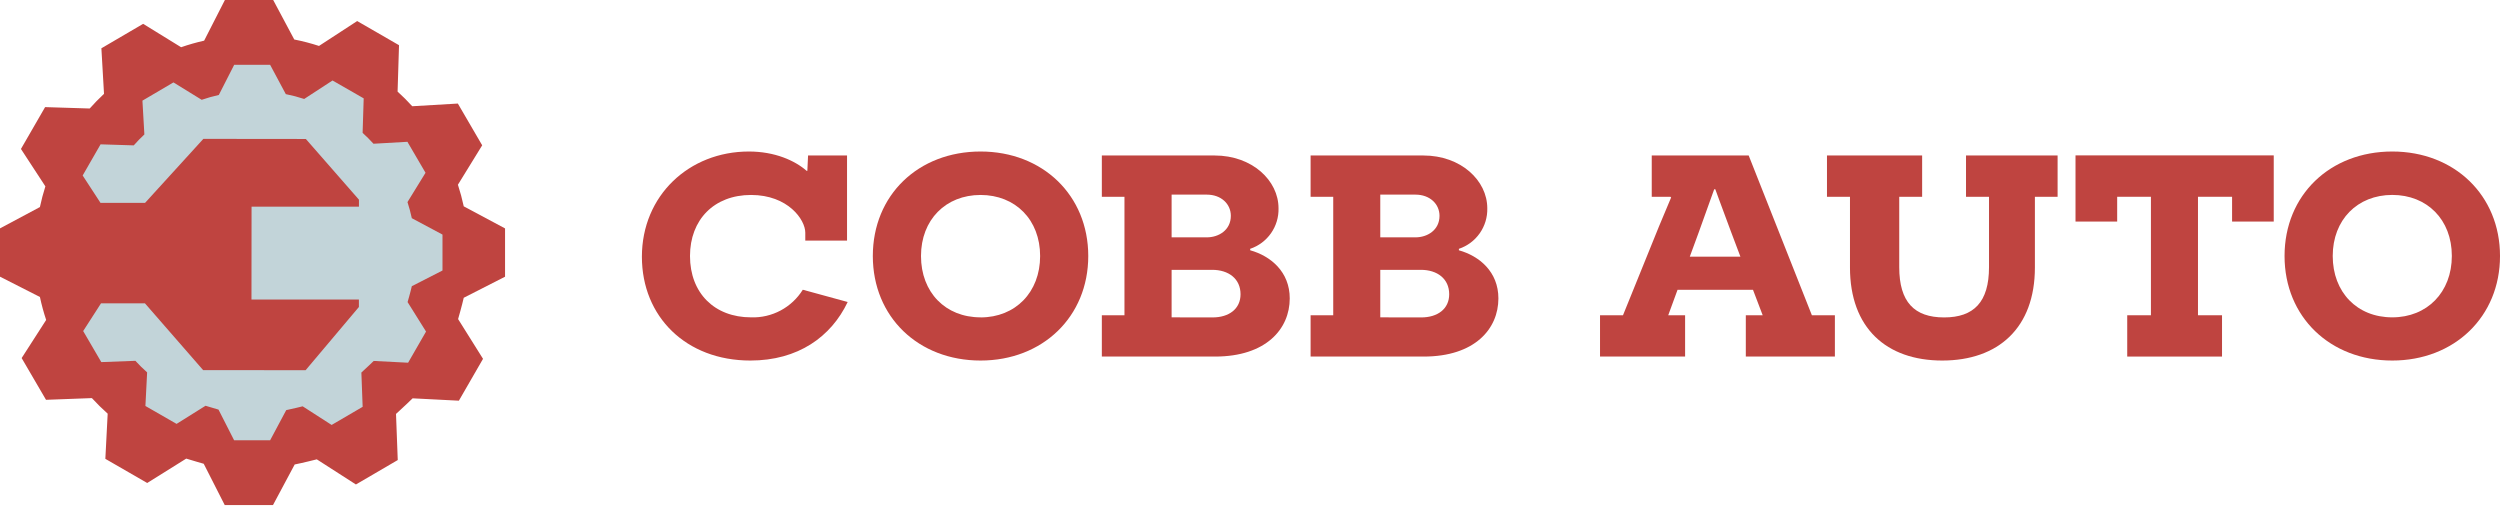 <svg width="200" height="41" viewBox="0 0 200 41" fill="none" xmlns="http://www.w3.org/2000/svg">
<path d="M40.404 22.137V18.274L37.099 16.506C36.974 15.923 36.819 15.346 36.633 14.778L38.575 11.625L36.628 8.284L32.979 8.499C32.607 8.089 32.217 7.699 31.807 7.328L31.922 3.616L28.574 1.684L25.52 3.675C24.871 3.464 24.211 3.292 23.541 3.16L21.855 0H17.992L16.331 3.253C15.708 3.393 15.092 3.568 14.489 3.778L11.451 1.907L8.111 3.863L8.321 7.506C7.92 7.879 7.539 8.271 7.177 8.68L3.608 8.569L1.676 11.917L3.594 14.853L3.63 14.91C3.456 15.454 3.311 16.006 3.193 16.564L0 18.271V22.134L3.194 23.759C3.326 24.38 3.492 24.994 3.693 25.597L3.649 25.664L1.732 28.645L3.681 31.985L7.351 31.848C7.75 32.284 8.172 32.699 8.614 33.093L8.428 36.707L11.776 38.639L14.899 36.688C15.408 36.849 16.298 37.101 16.298 37.101L17.978 40.404H21.84L23.575 37.158C24.238 37.029 25.343 36.747 25.343 36.747L28.473 38.758L31.82 36.804L31.681 33.113C32.188 32.663 33.01 31.866 33.01 31.866L36.71 32.055L38.642 28.707L36.648 25.526C36.648 25.526 36.97 24.408 37.099 23.822L40.404 22.137Z" fill="#BF4440"/>
<path d="M35.399 21.641V18.767L32.945 17.455C32.852 17.02 32.736 16.59 32.598 16.167L34.042 13.822L32.593 11.344L29.879 11.499C29.604 11.195 29.313 10.905 29.009 10.629L29.095 7.869L26.602 6.439L24.335 7.917C23.853 7.759 23.362 7.63 22.865 7.531L21.61 5.185H18.735L17.505 7.598C17.041 7.701 16.584 7.83 16.135 7.984L13.876 6.593L11.394 8.052L11.55 10.756C11.252 11.033 10.969 11.324 10.7 11.63L8.046 11.547L6.613 14.039L8.039 16.228H11.606L16.27 11.109L24.468 11.118L28.716 15.975V16.532H20.125L20.118 23.963H28.712V24.559L24.448 29.617L16.25 29.608L11.597 24.268H8.08L6.654 26.484L8.103 28.968L10.831 28.865C11.128 29.189 11.441 29.498 11.77 29.791L11.633 32.478L14.125 33.911L16.442 32.461C16.82 32.581 17.48 32.768 17.48 32.768L18.73 35.223H21.61L22.898 32.81C23.391 32.711 24.213 32.505 24.213 32.505L26.53 33.996L29.012 32.546L28.91 29.803C29.287 29.467 29.897 28.876 29.897 28.876L32.648 29.017L34.083 26.526L32.607 24.166C32.607 24.166 32.851 23.334 32.945 22.895L35.399 21.641Z" fill="#C2D4D9"/>
<path d="M67.814 24.16C66.49 26.945 63.843 28.843 60.029 28.843C54.885 28.843 51.352 25.338 51.352 20.539C51.352 15.655 55.116 12.121 59.912 12.121C61.982 12.121 63.589 12.841 64.537 13.672H64.587L64.645 12.439H67.763V19.247H64.423V18.614C64.423 17.579 63.044 15.597 60.084 15.597C57.125 15.597 55.2 17.579 55.2 20.481C55.2 23.44 57.154 25.388 60.087 25.388C60.91 25.416 61.725 25.226 62.452 24.838C63.178 24.45 63.789 23.877 64.224 23.178L67.814 24.16Z" fill="#BF4440"/>
<path d="M78.445 12.121C83.413 12.121 87.061 15.626 87.061 20.481C87.061 25.335 83.413 28.843 78.445 28.843C73.477 28.843 69.826 25.364 69.826 20.481C69.826 15.597 73.474 12.121 78.445 12.121ZM78.445 25.393C81.23 25.393 83.21 23.384 83.21 20.481C83.21 17.577 81.227 15.597 78.445 15.597C75.663 15.597 73.68 17.579 73.68 20.481C73.68 23.382 75.629 25.388 78.445 25.388V25.393Z" fill="#BF4440"/>
<path d="M100.019 20.023C101.657 20.481 103.179 21.746 103.179 23.872C103.179 26.315 101.284 28.525 97.205 28.525H88.147V25.221H89.957V15.742H88.147V12.439H97.168C100.185 12.439 102.282 14.448 102.282 16.661C102.301 17.374 102.09 18.074 101.681 18.658C101.272 19.242 100.687 19.68 100.011 19.906L100.019 20.023ZM96.543 18.988C97.491 18.988 98.467 18.413 98.467 17.265C98.467 16.317 97.692 15.57 96.543 15.57H93.729V18.988H96.543ZM97.004 25.394C98.327 25.394 99.243 24.705 99.243 23.541C99.243 22.305 98.295 21.587 96.974 21.587H93.729V25.388L97.004 25.394Z" fill="#BF4440"/>
<path d="M116.712 20.023C118.35 20.481 119.872 21.746 119.872 23.872C119.872 26.315 117.977 28.525 113.898 28.525H104.848V25.221H106.658V15.742H104.848V12.439H113.869C116.884 12.439 118.983 14.448 118.983 16.661C119.002 17.374 118.791 18.074 118.382 18.658C117.973 19.242 117.388 19.68 116.712 19.906V20.023ZM113.236 18.988C114.184 18.988 115.161 18.413 115.161 17.265C115.161 16.317 114.385 15.57 113.236 15.57H110.422V18.988H113.236ZM113.697 25.394C115.02 25.394 115.936 24.705 115.936 23.541C115.936 22.305 114.989 21.587 113.668 21.587H110.422V25.388L113.697 25.394Z" fill="#BF4440"/>
<path d="M146.791 28.525H139.665V25.221H141.015L140.239 23.183H134.204L133.458 25.221H134.808V28.525H128.002V25.221H129.839L132.714 18.125C133.431 16.401 133.574 16.057 133.69 15.798L133.632 15.742H132.139V12.439H139.895L144.951 25.221H146.791V28.525ZM138.487 18.556C137.568 16.116 137.251 15.194 137.224 15.139H137.137C137.108 15.194 136.793 16.116 135.901 18.58L135.183 20.534H139.233L138.487 18.556Z" fill="#BF4440"/>
<path d="M162.792 21.402C162.792 26.227 159.862 28.843 155.381 28.843C150.899 28.843 147.998 26.227 147.998 21.402V15.742H146.158V12.439H153.771V15.742H151.939V21.373C151.939 24.16 153.146 25.394 155.529 25.394C157.911 25.394 159.121 24.16 159.121 21.373V15.742H157.281V12.439H164.608V15.742H162.792V21.402Z" fill="#BF4440"/>
<path d="M178.567 17.725V15.742H175.838V25.221H177.762V28.525H170.178V25.221H172.074V15.742H169.374V17.725H166.041V12.431H181.899V17.725H178.567Z" fill="#BF4440"/>
<path d="M191.382 12.121C196.354 12.121 200.001 15.626 200.001 20.481C200.001 25.335 196.351 28.843 191.382 28.843C186.414 28.843 182.764 25.364 182.764 20.481C182.764 15.597 186.411 12.121 191.382 12.121ZM191.382 25.388C194.17 25.388 196.147 23.379 196.147 20.475C196.147 17.572 194.167 15.594 191.382 15.594C188.598 15.594 186.618 17.577 186.618 20.478C186.618 23.379 188.566 25.388 191.382 25.388Z" fill="#BF4440"/>
</svg>
